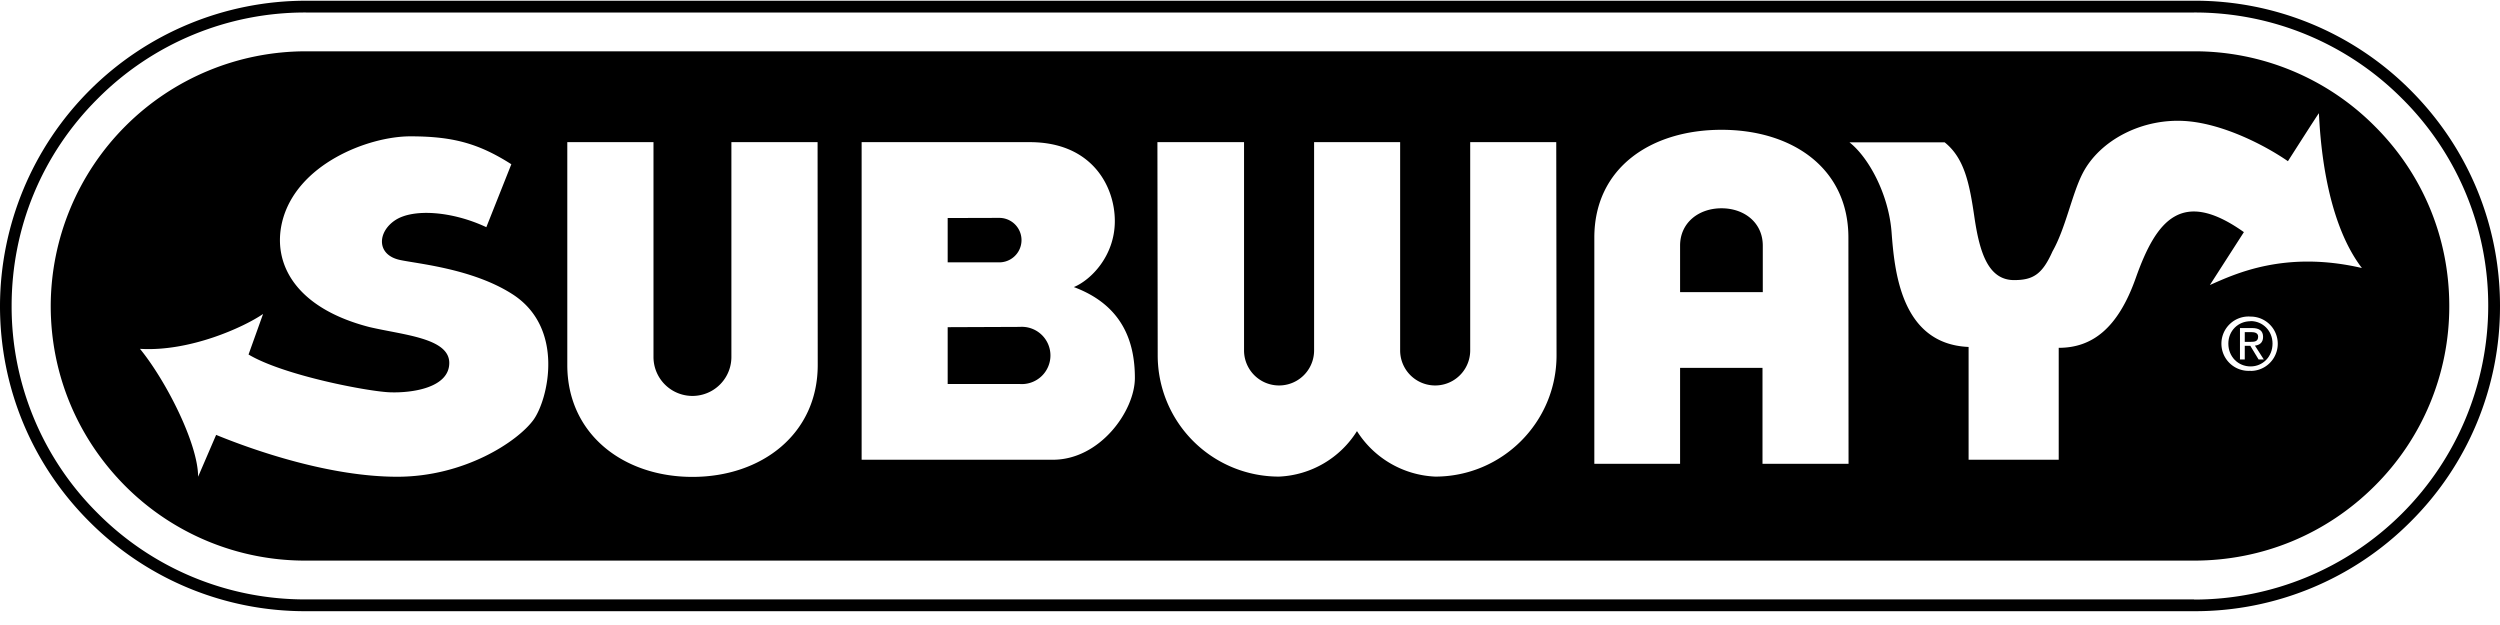 <svg xmlns="http://www.w3.org/2000/svg" height="43" viewBox="0 0 172 43" width="172"><path d="M165.84 6.2A20.93 20.93 0 0 0 150.95.05H21.05A21.05 21.05 0 0 0 0 21.05c0 5.61 2.19 10.89 6.16 14.85a20.93 20.93 0 0 0 14.89 6.15h129.9c5.59.02 10.95-2.2 14.89-6.15A20.84 20.84 0 0 0 172 21.05c0-5.6-2.19-10.88-6.16-14.85zm-14.89 35.04H21.05a20.12 20.12 0 0 1-14.31-5.91A20.03 20.03 0 0 1 .8 21.05c0-5.39 2.1-10.46 5.93-14.27A20.12 20.12 0 0 1 21.04.86h129.91a20.12 20.12 0 0 1 14.31 5.92 20.04 20.04 0 0 1 5.93 14.27 20.23 20.23 0 0 1-20.24 20.2z"></path><path d="M115.59 20.1v-3.2c0-1.57 1.27-2.57 2.85-2.57s2.84 1 2.84 2.57v3.2zm-46.84-5.11a1.53 1.53 0 1 1 0 3.06H65.2V15zm1.41 11.43H65.2v-3.91l4.96-.02a1.97 1.97 0 1 1 0 3.93z"></path><path d="M163.37 8.67a17.47 17.47 0 0 0-12.42-5.14H21.05A17.56 17.56 0 0 0 3.49 21.05c0 4.68 1.83 9.08 5.14 12.4a17.47 17.47 0 0 0 12.42 5.12h129.9c4.7 0 9.1-1.82 12.42-5.13a17.4 17.4 0 0 0 5.14-12.39c0-4.68-1.82-9.08-5.14-12.38zM36.7 28.89c-1.1 1.5-4.76 3.91-9.37 3.91-4.61 0-9.78-1.78-12.46-2.88l-1.24 2.88c0-2.26-2.2-6.6-4-8.8 3.44.21 7.16-1.5 8.47-2.4l-1 2.79c2.41 1.44 8.2 2.54 9.71 2.6s4.1-.3 4.1-2.02-3.17-1.92-5.5-2.47c-5.04-1.3-6.69-4.33-6-7.22.96-3.98 5.92-5.9 8.82-5.9 2.89 0 4.68.47 6.95 1.92l-1.72 4.33c-2.34-1.1-5.03-1.3-6.27-.48-1.24.82-1.3 2.4.35 2.74 1.22.26 4.98.6 7.7 2.34 3.66 2.33 2.47 7.27 1.46 8.66zm10.94 3.92c-4.76 0-8.61-2.95-8.61-7.7V9.78h5.93v14.78a2.68 2.68 0 0 0 5.36 0V9.78h5.93l.01 15.33c0 4.75-3.86 7.7-8.62 7.7zm24.8-1.18H59.28V9.78h11.57c4.27 0 5.85 3.03 5.85 5.43s-1.65 4.06-2.82 4.54c3.3 1.23 4.2 3.7 4.2 6.25 0 2.27-2.4 5.63-5.64 5.63zm26.3 1.16a6.72 6.72 0 0 1-5.38-3.13A6.67 6.67 0 0 1 88 32.79a8.34 8.34 0 0 1-8.35-8.34l-.02-14.67h5.96v14.33a2.4 2.4 0 0 0 4.82 0V9.78h5.92v14.33a2.4 2.4 0 0 0 4.82 0V9.78h5.92l.02 14.67c0 4.6-3.74 8.34-8.35 8.34zm22.52-.88v-6.6h-5.67v6.6h-5.9V16.35c0-4.82 3.92-7.42 8.75-7.42 4.82 0 8.73 2.6 8.73 7.42l.01 15.56zm33.58-6.4a1.87 1.87 0 1 1 0-3.73 1.87 1.87 0 1 1 0 3.74zm-2.8-5.9 2.34-3.64c-4.27-3.03-6.02-.85-7.44 3.16-1.24 3.5-3.03 4.8-5.3 4.8v7.7h-6.2v-7.76c-4.68-.2-5.1-5.29-5.3-7.9-.2-2.61-1.58-5.15-2.9-6.18h6.55c1.38 1.1 1.72 2.88 2.06 5.22.35 2.33.93 4.26 2.72 4.26 1.31 0 1.94-.4 2.64-1.97.91-1.6 1.34-3.95 2.08-5.38 1.17-2.27 4.13-3.85 7.23-3.58 2.5.22 5.3 1.65 6.89 2.75 0 0 2.06-3.23 2.13-3.3.07 1.1.28 7.15 2.96 10.65-5.3-1.23-8.74.41-10.46 1.17z"></path><path d="M154.84 22.1c-.86 0-1.53.66-1.53 1.54 0 .9.67 1.57 1.53 1.57.84 0 1.51-.67 1.51-1.57 0-.88-.67-1.55-1.51-1.55zm.55 2.63-.57-.94h-.38v.94h-.33v-2.16h.83c.5 0 .76.19.76.61 0 .39-.24.56-.56.6l.61.95h-.36z"></path><path d="M154.83 23.52c.28 0 .53-.02.53-.36 0-.26-.25-.31-.47-.31h-.45v.67z"></path></svg>